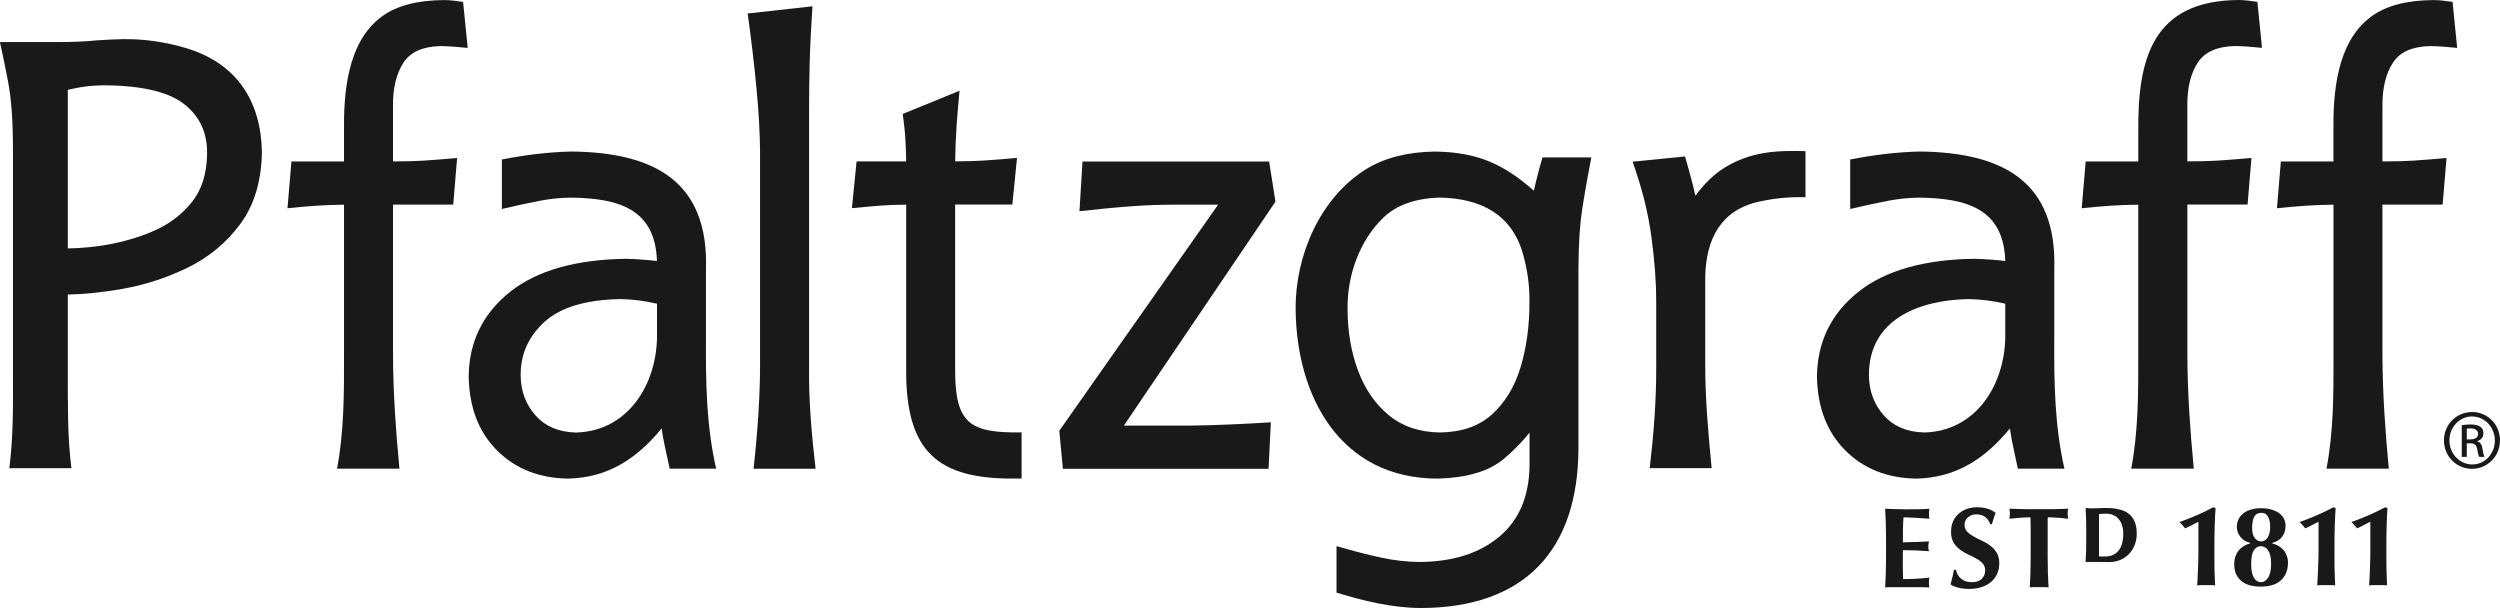 <svg viewBox="0 0 476.37 115.86" xmlns="http://www.w3.org/2000/svg" data-name="Layer 1" id="Layer_1">
  <defs>
    <style>
      .cls-1 {
        fill: #191919;
      }
    </style>
  </defs>
  <g>
    <path d="M12.93,47.34c5.62-.1,11.35-1.12,16.5-3.4,2.89-1.28,5.28-3.11,7.16-5.47,1.82-2.29,2.8-5.28,2.87-9.08,.08-3.98-1.33-7.09-4.21-9.43-2.86-2.33-7.83-3.64-15.18-3.7-2.38-.02-4.76,.27-7.15,.86v30.22ZM1.77,89.24c.76-5.89,.72-11.79,.7-17.72V29.52c0-3.44-.07-6.21-.23-8.31-.15-2.07-.39-3.97-.71-5.7-.47-2.51-1-5-1.54-7.49H10.42c3.37,0,6.06-.11,8.01-.33,1.97-.13,3.67-.21,5.08-.23,3.92-.05,7.86,.5,11.82,1.67,9.62,2.83,14.39,9.93,14.58,19.83-.09,5.52-1.46,10.16-4.18,13.8-2.66,3.56-6.02,6.33-10.08,8.29-3.99,1.93-8.12,3.26-12.39,4.01-3.79,.66-7.24,1.01-10.34,1.06v15.38c-.01,2.95,.01,5.91,.07,8.89,.06,2.97,.26,5.88,.62,8.83H1.77Z" class="cls-1"></path>
    <path d="M64.22,89.32c1.34-7.09,1.35-14.32,1.33-21.5v-28.82c-3.62,.03-7.17,.3-10.77,.68l.75-8.91h10.02v-5.49c-.09-7.48,.55-17.14,7.12-22.07,2.88-2.16,6.96-3.18,12.05-3.2,1.18,.02,2.35,.18,3.52,.35l.88,8.77c-1.69-.17-3.38-.32-5.09-.35-3.55,.07-5.81,1.17-7.09,3.07-1.39,2.07-2.11,4.88-2.06,8.53v10.38c2.53-.01,4.47-.06,5.85-.15,2.12-.13,4.25-.32,6.37-.51l-.74,8.89h-11.47v28.82c.03,7.17,.54,14.37,1.22,21.5h-11.89Z" class="cls-1"></path>
    <path d="M126.08,81.63c-4.7,5.72-10.15,9.38-17.82,9.57-5.46-.08-10.01-1.84-13.53-5.35-3.53-3.52-5.31-8.24-5.42-14.03,.03-6.61,2.67-12.04,7.85-16.18,5.19-4.14,12.66-6.2,22.2-6.33,1.93,.06,3.89,.2,5.82,.42-.31-10-7.43-11.96-16.38-12.07-1.99,.02-3.95,.22-5.9,.59-2.44,.47-4.85,1.01-7.27,1.57v-9.43c4.48-.87,8.7-1.4,13.27-1.52,15.7,.18,26.18,5.62,25.62,22.53v13.07c-.05,8.39,.06,16.62,1.94,24.83h-8.86c-.51-2.55-1.19-5.11-1.52-7.68Zm-.89-23.76c-2.36-.55-4.71-.85-7.06-.88-6.72,.13-11.46,1.66-14.43,4.39-3.04,2.79-4.52,6.17-4.49,10.21,.04,2.97,.99,5.48,2.84,7.58,1.81,2.04,4.33,3.15,7.68,3.25,9.82-.25,15.23-8.92,15.46-17.95v-6.6Z" class="cls-1"></path>
    <path d="M143.59,89.32c.39-3.53,.71-7.06,.93-10.6,.2-3.23,.3-6.2,.31-8.91V29.05c-.02-3.64-.26-7.74-.69-12.3-.45-4.74-1.02-9.46-1.67-14.18l12.34-1.37c-.23,3.61-.43,7.22-.53,10.83-.08,3.04-.11,6.12-.11,9.25v48.55c-.09,6.52,.49,13.02,1.24,19.49h-11.81Z" class="cls-1"></path>
    <path d="M194.67,91.18c-14.8,.35-21.87-3.93-22-19.92V39c-1.7,.02-3.15,.06-4.35,.14-2,.14-4,.33-5.99,.53l.89-8.91h9.45c-.01-1.1-.05-2.26-.11-3.49-.09-1.87-.29-3.72-.55-5.56l10.83-4.42c-.44,4.49-.79,8.95-.83,13.46,2.12-.02,3.88-.06,5.29-.15,2.17-.13,4.33-.32,6.49-.52l-.89,8.9h-10.9v31.38c-.03,10.38,2.8,12.18,12.66,12.03v8.78Z" class="cls-1"></path>
    <path d="M201.85,82.08l30.26-43.08h-8.4c-2.78,0-5.51,.11-8.2,.31-3.28,.24-6.55,.57-9.82,.94l.58-9.47h35.56l1.21,7.64-28.89,42.68h12.66c5.12-.08,10.23-.3,15.35-.63l-.44,8.86h-39.19l-.68-7.24Z" class="cls-1"></path>
    <path d="M291.43,82.46c-1.38,1.74-3,3.39-4.85,4.95-2.88,2.44-7.16,3.64-12.63,3.79-18.5-.02-26.92-15.55-27.07-32.26-.1-10.15,4.62-21.25,13.44-26.71,3.51-2.18,7.89-3.27,13.06-3.35,8.01,.1,13.04,2.3,18.9,7.46l.43-1.87c.36-1.51,.77-3,1.21-4.48h9.3c-.65,3.36-1.25,6.72-1.77,10.11-.43,2.87-.66,6.55-.68,11.06v34.21c-.05,19.57-10.32,30.43-30.05,30.49-5.51-.04-10.82-1.34-16.05-2.94v-8.86c2.84,.83,5.69,1.59,8.59,2.21,2.41,.52,4.82,.79,7.25,.81,6.42-.04,11.44-1.68,15.19-4.83,3.7-3.12,5.65-7.54,5.75-13.44v-6.34Zm-32.66-11.86c1.31,3.54,3.27,6.38,5.87,8.53,2.55,2.1,5.78,3.22,9.76,3.28,4.18-.07,7.42-1.23,9.85-3.41,2.49-2.24,4.32-5.2,5.47-8.94,1.15-3.79,1.73-7.95,1.71-12.48,.06-2.94-.34-5.99-1.2-9.1-2.16-7.76-8.22-10.68-15.87-10.83-4.75,.14-8.29,1.45-10.75,3.81-4.59,4.4-6.94,11.14-6.83,17.44,0,4.21,.66,8.11,1.98,11.69Z" class="cls-1"></path>
    <path d="M314.35,89.22c.76-6.47,1.27-12.98,1.24-19.5v-12c.02-3.62-.27-7.72-.88-12.31-.7-5.25-1.87-9.61-3.62-14.6l9.99-1c.72,2.48,1.41,4.97,1.97,7.49,1.75-2.36,3.61-4.16,5.61-5.38,4.97-3.02,9.73-3.28,15.37-3.12v8.78c-3.17-.07-5.62,.16-8.75,.82-7.42,1.59-10.19,7.17-10.35,14.32v16.98c0,6.52,.6,13.01,1.22,19.5h-11.8Z" class="cls-1"></path>
    <path d="M382.99,81.63c-4.7,5.72-10.14,9.38-17.82,9.57-5.46-.08-10.01-1.84-13.53-5.35-3.53-3.52-5.31-8.24-5.42-14.03,.04-6.61,2.67-12.04,7.85-16.18,5.19-4.14,12.66-6.2,22.21-6.33,1.93,.06,3.88,.2,5.82,.42-.31-10-7.43-11.96-16.39-12.07-1.99,.02-3.94,.22-5.89,.59-2.44,.47-4.86,1.01-7.27,1.57v-9.43c4.48-.87,8.71-1.4,13.27-1.52,15.7,.18,26.18,5.62,25.62,22.53v13.07c-.05,8.39,.06,16.62,1.93,24.83h-8.87c-.51-2.55-1.18-5.11-1.52-7.68Zm-.89-23.76c-2.35-.55-4.71-.85-7.06-.88-9.22,.18-18.99,3.74-18.92,14.59,.04,2.97,.99,5.48,2.84,7.58,1.81,2.04,4.33,3.15,7.68,3.25,9.82-.25,15.23-8.92,15.46-17.95v-6.6Z" class="cls-1"></path>
    <path d="M406.1,89.32c1.34-7.09,1.36-14.32,1.34-21.5v-28.82c-3.62,.03-7.18,.3-10.77,.68l.75-8.91h10.03v-5.49c-.17-14.1,2.7-25.2,19.17-25.28,1.18,.02,2.35,.18,3.52,.35l.88,8.77c-1.7-.17-3.38-.32-5.09-.35-3.55,.07-5.8,1.17-7.09,3.07-1.39,2.07-2.11,4.88-2.05,8.53v10.38c2.53-.01,4.47-.06,5.85-.15,2.12-.13,4.25-.32,6.37-.51l-.74,8.89h-11.47v28.82c.03,7.17,.54,14.37,1.22,21.5h-11.89Z" class="cls-1"></path>
    <path d="M443.31,89.32c1.34-7.09,1.36-14.32,1.33-21.5v-28.82c-3.62,.03-7.17,.3-10.77,.68l.74-8.91h10.02v-5.49c-.09-7.48,.55-17.14,7.12-22.07,2.88-2.16,6.96-3.18,12.06-3.2,1.18,.02,2.35,.18,3.52,.35l.88,8.77c-1.7-.17-3.38-.32-5.09-.35-3.55,.07-5.81,1.17-7.09,3.07-1.39,2.07-2.11,4.88-2.06,8.53v10.38c2.53-.01,4.47-.06,5.84-.15,2.12-.13,4.25-.32,6.37-.51l-.74,8.89h-11.47v28.82c.03,7.17,.54,14.36,1.21,21.5h-11.88Z" class="cls-1"></path>
    <path d="M471.07,78.51c2.95,0,5.3,2.4,5.3,5.4s-2.35,5.42-5.33,5.42-5.35-2.38-5.35-5.42,2.4-5.4,5.35-5.4h.02Zm-.02,.84c-2.37,0-4.32,2.04-4.32,4.56s1.94,4.59,4.34,4.59c2.4,.02,4.32-2.02,4.32-4.56s-1.92-4.58-4.32-4.58h-.02Zm-1.01,7.7h-.96v-6.03c.5-.07,.99-.14,1.71-.14,.91,0,1.51,.19,1.87,.46,.36,.26,.55,.67,.55,1.25,0,.79-.53,1.27-1.18,1.47v.05c.53,.1,.89,.58,1.01,1.46,.14,.94,.29,1.3,.38,1.49h-1c-.14-.19-.29-.74-.41-1.53-.15-.77-.53-1.06-1.3-1.06h-.67v2.59Zm0-3.33h.7c.79,0,1.46-.29,1.46-1.03,0-.53-.38-1.06-1.46-1.06-.31,0-.53,.03-.7,.05v2.04Z" class="cls-1"></path>
  </g>
  <g>
    <path d="M422.17,96.83l-.42-.17c-1.13,.58-2.21,1.1-3.23,1.55-1.02,.44-2.09,.86-3.23,1.27,.13,.1,.3,.28,.5,.52,.22,.23,.41,.46,.57,.68,.2-.09,.43-.19,.68-.31,.25-.13,.49-.26,.72-.37,.25-.13,.47-.25,.68-.35,.2-.1,.36-.18,.46-.22v6.15c0,.61-.01,1.21-.04,1.81-.01,.6-.04,1.16-.07,1.7-.01,.52-.04,1-.06,1.44-.03,.44-.05,.77-.07,1,.29-.03,.57-.04,.85-.04h1.72c.28,0,.56,.02,.85,.04-.04-1.06-.08-2-.11-2.81-.02-.81-.02-1.61-.02-2.38v-2.99c0-.55,0-1.12,.02-1.7,.02-.58,.03-1.16,.04-1.72,.03-.57,.05-1.11,.07-1.64,.03-.54,.06-1.03,.09-1.46Z" class="cls-1"></path>
    <path d="M432.58,100.4c0,.87-.17,1.55-.5,2.05-.32,.48-.74,.72-1.27,.72-.42,0-.81-.21-1.15-.63-.35-.43-.52-1.08-.52-1.92,0-.92,.13-1.63,.39-2.14,.28-.51,.74-.76,1.4-.76,.57,0,.98,.25,1.24,.74,.28,.49,.41,1.14,.41,1.94Zm-3.86,3.01v.16c-.39,.09-.77,.24-1.14,.46-.36,.21-.68,.47-.96,.81-.26,.32-.48,.7-.65,1.16-.16,.45-.24,.97-.24,1.55,0,.71,.12,1.34,.37,1.88,.26,.54,.62,.99,1.07,1.35,.45,.35,.98,.6,1.59,.76,.63,.16,1.3,.24,2.03,.24s1.43-.09,2.07-.26c.64-.17,1.19-.45,1.63-.83,.47-.39,.83-.87,1.09-1.44,.26-.58,.39-1.25,.39-2.01,0-.55-.09-1.04-.28-1.46-.18-.44-.41-.81-.7-1.11-.28-.3-.6-.54-.96-.72-.35-.19-.69-.31-1.02-.37v-.16c.34-.07,.66-.19,.96-.37,.31-.17,.57-.39,.79-.65,.23-.28,.42-.6,.55-.96,.13-.36,.2-.78,.2-1.24s-.1-.88-.28-1.29c-.19-.41-.48-.76-.87-1.07-.38-.3-.87-.54-1.46-.72-.58-.19-1.27-.28-2.05-.28-.67,0-1.29,.08-1.85,.24-.55,.14-1.04,.37-1.46,.68-.41,.31-.73,.68-.96,1.13-.23,.44-.35,.94-.35,1.5,0,.39,.07,.76,.2,1.11,.14,.33,.33,.63,.55,.89,.23,.26,.5,.49,.81,.68,.3,.17,.63,.29,.96,.35Zm4.03,4.04c0,1.21-.2,2.09-.59,2.66-.38,.55-.81,.83-1.31,.83-.57,0-1.02-.28-1.37-.85-.35-.58-.52-1.45-.52-2.59,0-1.24,.17-2.12,.5-2.64,.35-.52,.8-.78,1.35-.78s1.03,.27,1.4,.81c.36,.54,.55,1.39,.55,2.57Z" class="cls-1"></path>
    <path d="M445.06,96.83l-.42-.17c-1.13,.58-2.21,1.1-3.23,1.55-1.02,.44-2.09,.86-3.23,1.27,.13,.1,.3,.28,.5,.52,.22,.23,.41,.46,.57,.68,.2-.09,.43-.19,.68-.31,.25-.13,.49-.26,.72-.37,.25-.13,.47-.25,.68-.35,.2-.1,.36-.18,.46-.22v6.15c0,.61-.02,1.21-.05,1.81-.01,.6-.04,1.16-.07,1.7-.01,.52-.04,1-.07,1.44-.03,.44-.05,.77-.06,1,.29-.03,.57-.04,.85-.04h1.72c.28,0,.56,.02,.85,.04-.04-1.06-.08-2-.11-2.81-.01-.81-.02-1.61-.02-2.38v-2.99c0-.55,0-1.12,.02-1.7,.02-.58,.03-1.16,.04-1.72,.03-.57,.05-1.11,.07-1.64,.03-.54,.06-1.03,.09-1.46Z" class="cls-1"></path>
    <path d="M454.92,96.83l-.41-.17c-1.14,.58-2.21,1.1-3.23,1.55-1.02,.44-2.09,.86-3.23,1.27,.13,.1,.3,.28,.5,.52,.22,.23,.41,.46,.57,.68,.2-.09,.43-.19,.68-.31,.25-.13,.49-.26,.72-.37,.25-.13,.47-.25,.68-.35,.2-.1,.36-.18,.46-.22v6.15c0,.61-.02,1.21-.04,1.81-.01,.6-.04,1.16-.06,1.7-.01,.52-.04,1-.07,1.44-.03,.44-.05,.77-.06,1,.29-.03,.57-.04,.85-.04h1.72c.28,0,.56,.02,.85,.04-.04-1.06-.08-2-.11-2.81-.01-.81-.02-1.61-.02-2.38v-2.99c0-.55,0-1.12,.02-1.7,.01-.58,.03-1.16,.04-1.72,.03-.57,.05-1.11,.06-1.64,.03-.54,.06-1.03,.09-1.46Z" class="cls-1"></path>
  </g>
  <g>
    <path d="M359.38,102.98v2.97c0,1.21-.01,2.28-.04,3.23-.03,.93-.07,1.85-.13,2.75,.12-.02,.25-.03,.41-.04h6.56c.58,.01,1.07,.03,1.46,.04-.03-.09-.05-.2-.07-.33-.01-.13-.02-.31-.02-.55s0-.41,.02-.55c.01-.13,.04-.28,.07-.44-.84,.1-1.68,.18-2.51,.22-.83,.04-1.66,.07-2.49,.07-.04-.87-.06-1.78-.06-2.73v-1.39c.01-.46,.02-.93,.02-1.4,1.64,0,3.29,.07,4.95,.2-.03-.23-.06-.41-.09-.52-.01-.13-.02-.25-.02-.37,0-.15,0-.28,.02-.41,.02-.13,.04-.32,.09-.57-.83,.04-1.63,.08-2.4,.11-.76,.03-1.61,.05-2.55,.07v-2.38c.01-.78,.05-1.58,.11-2.38,.16,0,.43,0,.81,.02,.38,.01,.8,.04,1.27,.06,.48,.03,.97,.06,1.46,.09,.51,.03,.97,.06,1.4,.09-.03-.16-.05-.3-.07-.44-.01-.13-.02-.31-.02-.55,0-.38,.03-.68,.09-.91-.29,.03-.86,.06-1.7,.09-.83,.02-1.78,.02-2.86,.02-.65,0-1.3-.01-1.94-.04-.64-.03-1.29-.05-1.94-.07,.06,.94,.1,1.89,.13,2.84,.03,.93,.04,2,.04,3.2Z" class="cls-1"></path>
    <path d="M379.23,99.88h.33c.15-.48,.26-.87,.35-1.18,.1-.32,.22-.65,.35-.98-.42-.33-.93-.6-1.53-.78-.58-.19-1.26-.28-2.05-.28-.65,0-1.28,.1-1.88,.31-.58,.2-1.1,.5-1.55,.89-.45,.39-.81,.88-1.09,1.46-.26,.58-.39,1.25-.39,2.01,0,.83,.16,1.51,.48,2.05,.32,.52,.72,.97,1.2,1.33,.48,.36,1,.68,1.57,.94,.57,.25,1.09,.51,1.57,.79,.48,.26,.88,.56,1.2,.92,.32,.35,.48,.8,.48,1.35,0,.61-.21,1.13-.63,1.57-.41,.44-1.05,.65-1.92,.65-.44,0-.83-.06-1.18-.17-.35-.13-.65-.31-.89-.52-.25-.22-.45-.47-.61-.74-.16-.29-.27-.6-.33-.92h-.41c-.07,.49-.16,.95-.26,1.37-.1,.42-.22,.89-.37,1.4,.32,.25,.78,.45,1.4,.61,.63,.17,1.33,.26,2.11,.26,.87,0,1.66-.11,2.36-.33,.71-.23,1.32-.56,1.83-.98,.51-.44,.9-.95,1.18-1.55,.27-.61,.41-1.28,.41-2.01,0-.83-.17-1.51-.5-2.03-.32-.54-.73-.99-1.22-1.35-.49-.38-1.02-.69-1.59-.94-.57-.26-1.1-.53-1.59-.81-.49-.28-.91-.58-1.24-.92-.32-.35-.48-.79-.48-1.33s.21-.98,.63-1.37c.42-.39,.97-.59,1.64-.59,1.29,0,2.17,.63,2.64,1.88Z" class="cls-1"></path>
    <path d="M386.94,100.49v5.45c0,1.21-.01,2.28-.04,3.23-.03,.93-.07,1.85-.13,2.75,.25-.03,.52-.04,.81-.04h1.96c.29,0,.56,.01,.81,.04-.06-.9-.1-1.82-.13-2.75-.03-.94-.04-2.02-.04-3.23v-7.06c.01-.13,.03-.23,.04-.31,.22,0,.49,0,.81,.02,.32,.01,.65,.04,1,.06,.36,.01,.73,.04,1.09,.09,.36,.03,.69,.07,.98,.11-.03-.16-.06-.32-.09-.48-.01-.16-.02-.32-.02-.48s0-.32,.02-.48c.03-.16,.06-.32,.09-.48-.45,.01-.87,.03-1.27,.04-.38,.01-.77,.03-1.18,.04-.41,0-.86,0-1.35,.02h-3.51c-.48-.01-.93-.02-1.35-.02-.41-.01-.81-.03-1.22-.04-.39-.01-.84-.03-1.33-.04,.03,.16,.05,.32,.06,.48,.03,.16,.04,.32,.04,.48s-.01,.32-.04,.48c-.01,.16-.04,.32-.06,.48,.32-.04,.67-.08,1.05-.11,.38-.04,.75-.07,1.11-.09,.36-.03,.71-.05,1.02-.06,.32-.01,.59-.02,.81-.02,.03,.16,.04,.41,.04,.76,.01,.35,.02,.73,.02,1.16Z" class="cls-1"></path>
    <path d="M399.96,104.91v1.1s.42,.02,.42,.02c.2,0,.45,.01,.75,.01,1.07,0,1.9-.36,2.52-1.08,.61-.72,.93-1.81,.93-3.32,0-.59-.08-1.12-.24-1.58-.15-.46-.37-.85-.65-1.17-.28-.33-.62-.57-1.01-.74-.39-.18-.83-.27-1.32-.27-.35,0-.63,0-.85,.03-.18,0-.35,.02-.54,.03v.34s-.01,.78-.01,.78v5.83Zm-2.54-7.97c0-.08,.07-.15,.15-.14,.17,.02,.34,.04,.54,.06,.19,0,.4,.01,.64,.01,.32,0,.68,0,1.07-.03,.4-.03,.92-.04,1.57-.04,.85,0,1.61,.08,2.31,.24,.71,.15,1.32,.41,1.83,.78,.52,.37,.92,.88,1.2,1.51,.28,.63,.42,1.41,.42,2.35,0,.82-.14,1.57-.42,2.24-.27,.67-.64,1.24-1.13,1.72-.47,.47-1.02,.83-1.65,1.08-.62,.25-1.28,.38-1.99,.38s-1.36,0-1.87-.02c-.52,0-.96-.01-1.34-.01h-.66c-.19,0-.36,0-.53,.03-.08,0-.15-.06-.15-.14,.04-.6,.07-1.21,.09-1.83,.02-.63,.03-1.35,.03-2.16v-1.99c0-.81-.01-1.52-.03-2.14-.02-.63-.05-1.26-.09-1.9Z" class="cls-1"></path>
  </g>
</svg>